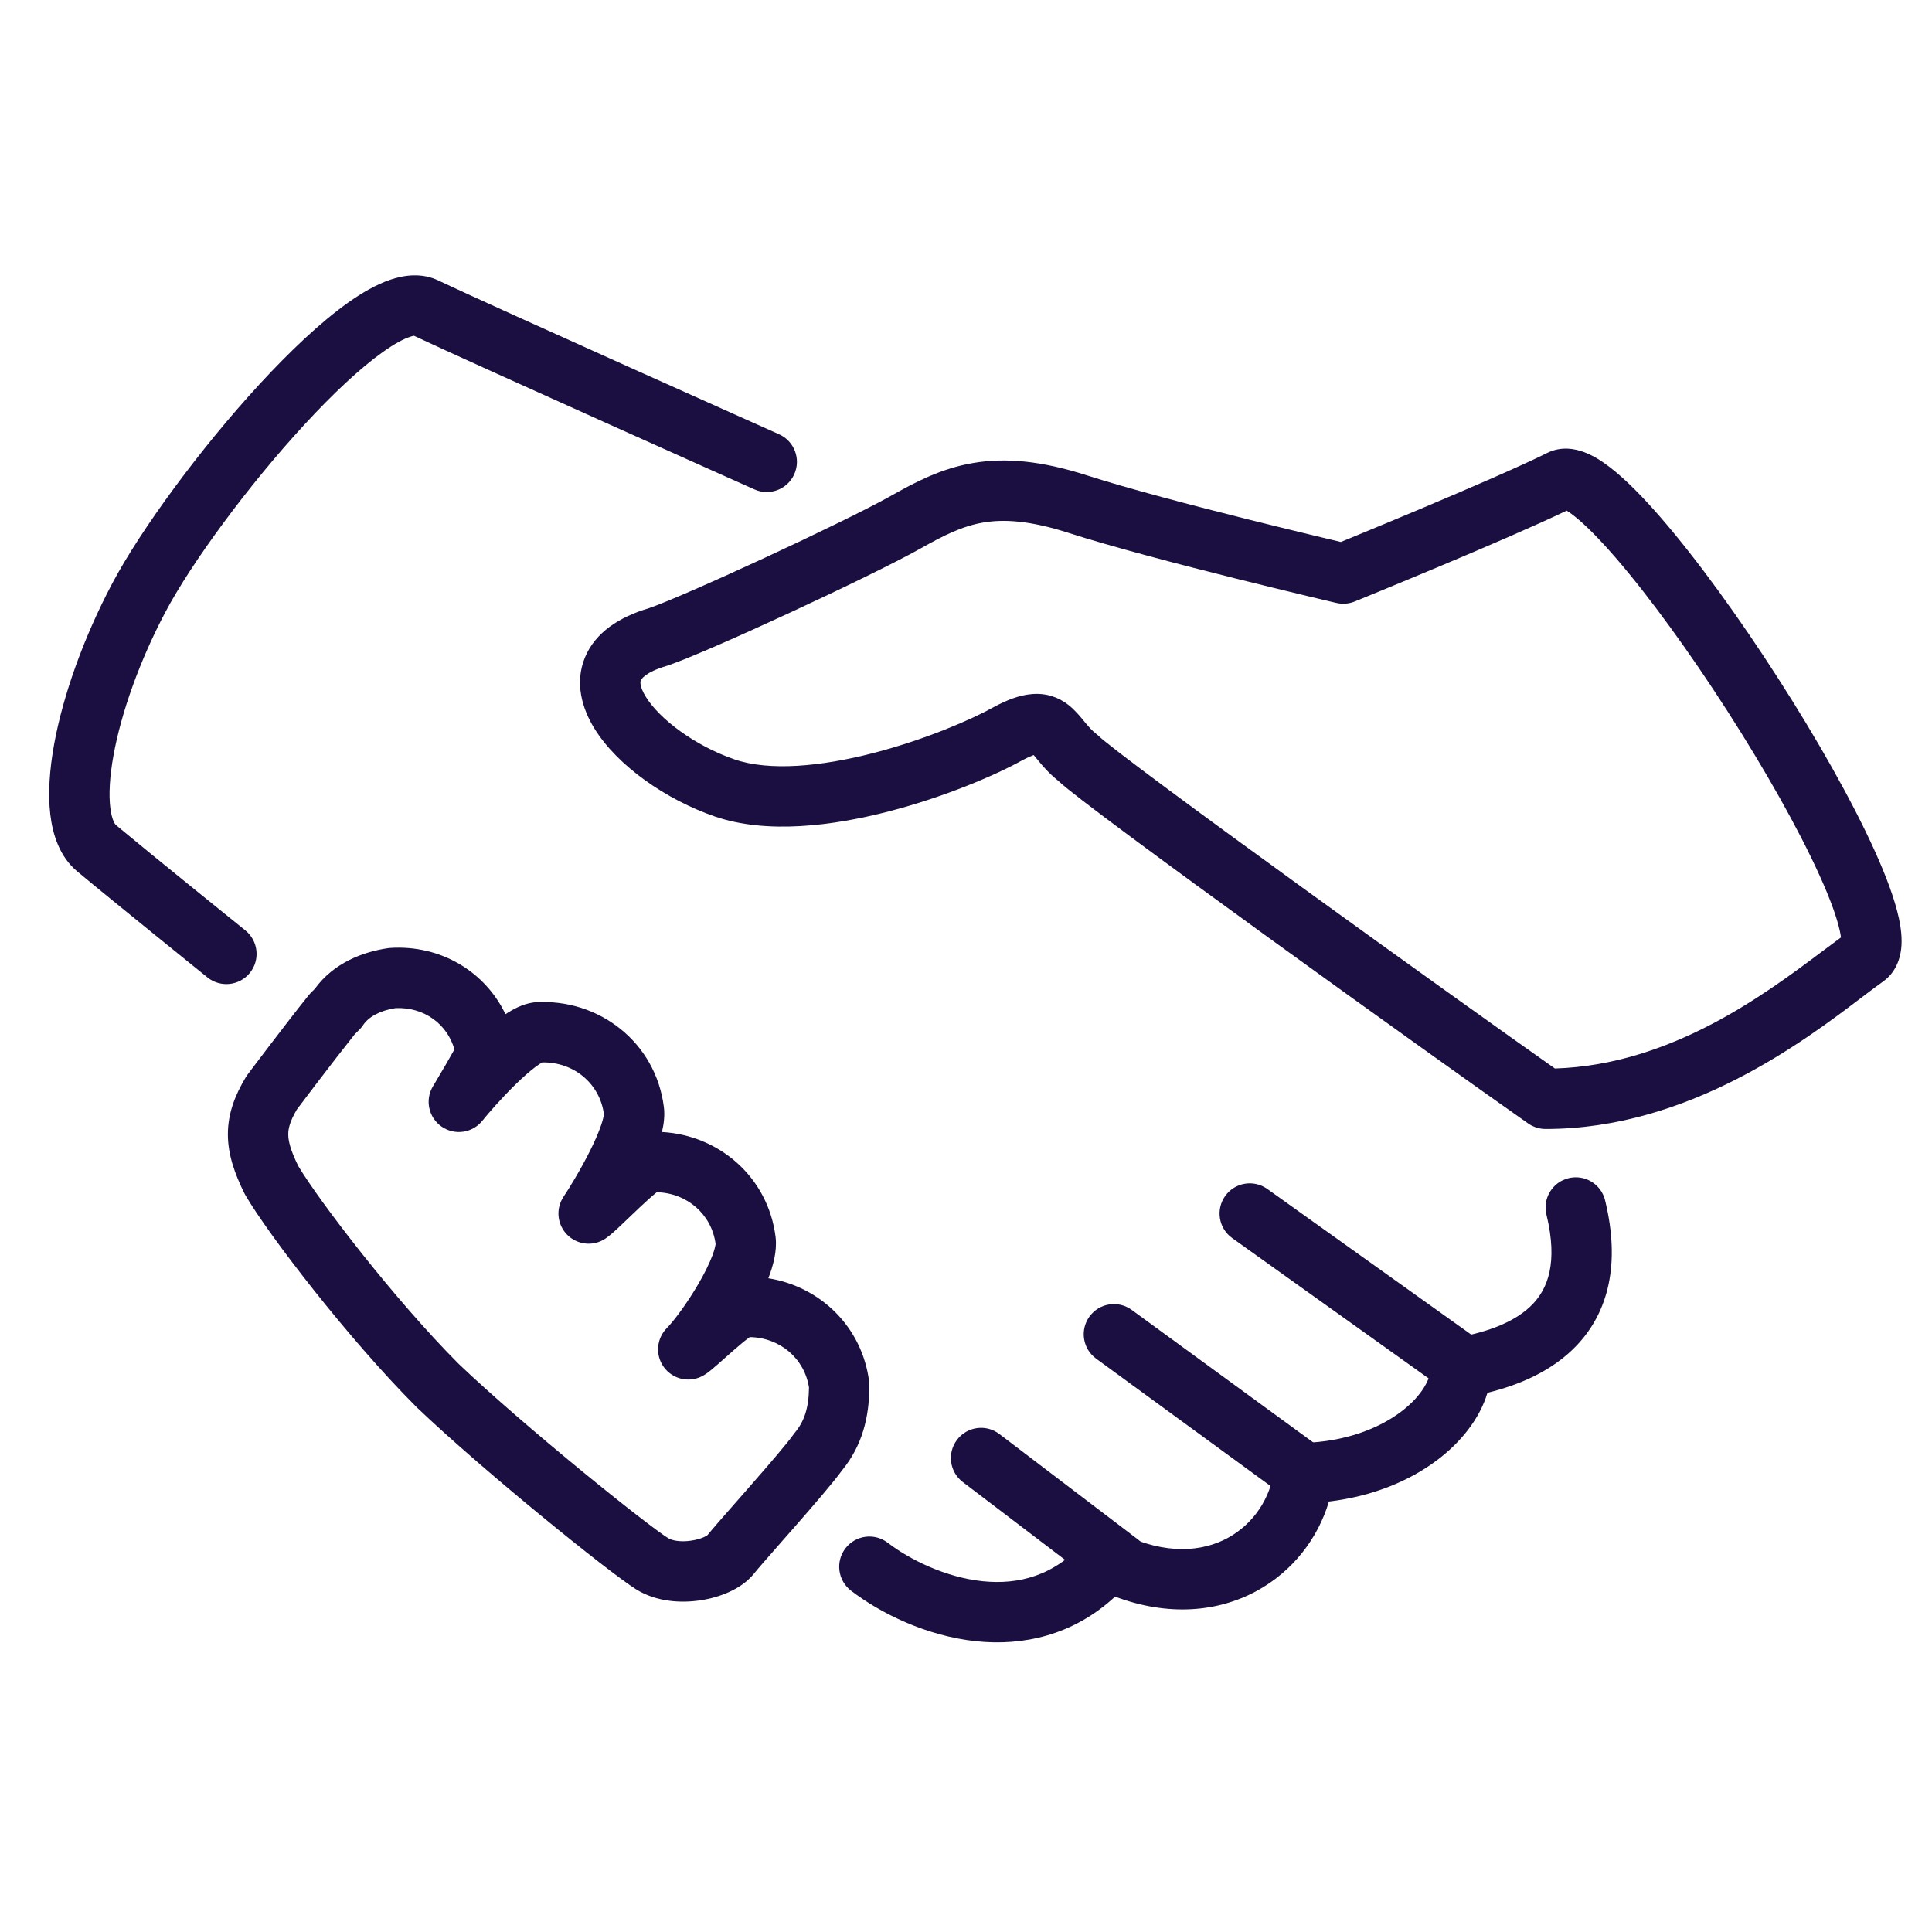 <svg width="64" height="64" viewBox="0 0 64 64" fill="none" xmlns="http://www.w3.org/2000/svg">
<path fill-rule="evenodd" clip-rule="evenodd" d="M16.744 33.596C16.99 33.433 17.311 33.259 17.658 33.209C17.684 33.206 17.711 33.203 17.737 33.201C19.837 33.07 21.723 34.525 21.992 36.675C22.027 36.954 21.989 37.242 21.928 37.499C23.824 37.603 25.444 38.994 25.692 40.975L25.694 40.989C25.746 41.46 25.603 41.946 25.464 42.313C25.46 42.323 25.456 42.334 25.452 42.344C27.16 42.616 28.563 43.943 28.792 45.775C28.797 45.816 28.799 45.858 28.799 45.899C28.799 46.951 28.562 47.891 27.891 48.711C27.595 49.119 26.947 49.867 26.365 50.533C26.192 50.73 26.024 50.922 25.867 51.1C25.45 51.575 25.112 51.959 24.98 52.124C24.746 52.417 24.429 52.612 24.15 52.738C23.857 52.871 23.529 52.964 23.198 53.013C22.567 53.108 21.746 53.07 21.07 52.647C20.603 52.356 19.324 51.359 17.94 50.222C16.533 49.066 14.936 47.698 13.809 46.623L13.792 46.606C11.546 44.36 8.888 40.893 8.136 39.603C8.125 39.585 8.115 39.566 8.105 39.547C7.777 38.89 7.549 38.251 7.549 37.574C7.549 36.878 7.789 36.273 8.142 35.685C8.16 35.655 8.179 35.627 8.199 35.599L8.253 35.528L8.401 35.331C8.527 35.165 8.703 34.932 8.904 34.668C9.305 34.142 9.811 33.484 10.219 32.975C10.242 32.946 10.266 32.918 10.292 32.892L10.43 32.755C11.053 31.892 12.035 31.527 12.858 31.409C12.884 31.406 12.911 31.403 12.937 31.401C14.621 31.296 16.08 32.204 16.744 33.596ZM9.832 36.756C9.606 37.142 9.549 37.377 9.549 37.574C9.549 37.794 9.62 38.097 9.879 38.623C10.551 39.758 13.064 43.047 15.198 45.184C16.271 46.208 17.82 47.535 19.209 48.677C20.625 49.84 21.796 50.743 22.13 50.951C22.253 51.028 22.532 51.091 22.901 51.035C23.07 51.01 23.217 50.965 23.324 50.917C23.392 50.886 23.424 50.863 23.433 50.856C23.605 50.644 23.987 50.209 24.41 49.728C24.558 49.56 24.71 49.387 24.859 49.216C25.488 48.498 26.072 47.818 26.286 47.518C26.3 47.498 26.315 47.478 26.331 47.459C26.633 47.097 26.79 46.663 26.799 45.965C26.65 45.001 25.836 44.308 24.835 44.293C24.828 44.298 24.821 44.303 24.814 44.309C24.681 44.407 24.509 44.55 24.319 44.716C24.203 44.817 24.1 44.909 23.999 44.998C23.927 45.062 23.856 45.125 23.783 45.19C23.704 45.259 23.624 45.328 23.554 45.385L23.549 45.389C23.505 45.426 23.382 45.526 23.247 45.594C22.808 45.813 22.275 45.682 21.988 45.284C21.701 44.886 21.746 44.339 22.092 43.992C22.307 43.777 22.757 43.184 23.147 42.511C23.337 42.183 23.493 41.867 23.595 41.602C23.685 41.364 23.7 41.243 23.704 41.214C23.705 41.209 23.705 41.207 23.705 41.207C23.575 40.229 22.763 39.519 21.757 39.494C21.749 39.5 21.74 39.507 21.731 39.515C21.584 39.633 21.395 39.805 21.185 40.002C21.06 40.12 20.948 40.227 20.838 40.333C20.753 40.414 20.671 40.493 20.584 40.575C20.434 40.718 20.218 40.922 20.054 41.031C19.658 41.296 19.129 41.243 18.792 40.906C18.455 40.569 18.403 40.041 18.667 39.645C18.849 39.373 19.227 38.759 19.543 38.127C19.701 37.811 19.832 37.512 19.916 37.263C19.984 37.063 19.999 36.958 20.004 36.926C20.006 36.912 20.006 36.912 20.007 36.923C19.88 35.907 19.018 35.176 17.965 35.193C17.934 35.21 17.863 35.25 17.748 35.335C17.555 35.478 17.326 35.681 17.085 35.915C16.606 36.383 16.158 36.901 15.98 37.124C15.652 37.535 15.061 37.621 14.629 37.32C14.197 37.02 14.071 36.436 14.342 35.985L14.38 35.922C14.404 35.881 14.438 35.823 14.48 35.753C14.564 35.612 14.674 35.425 14.785 35.235C14.883 35.065 14.979 34.898 15.053 34.763C14.822 33.938 14.061 33.352 13.101 33.395C12.573 33.478 12.209 33.689 12.031 33.954C11.995 34.009 11.953 34.06 11.907 34.106L11.746 34.267C11.36 34.752 10.883 35.372 10.495 35.88C10.296 36.141 10.122 36.371 9.998 36.536L9.852 36.73L9.832 36.756ZM24.928 44.23C24.948 44.219 24.944 44.224 24.921 44.235C24.924 44.233 24.928 44.23 24.928 44.23Z" fill="#1A0F40"/>
<path fill-rule="evenodd" clip-rule="evenodd" d="M14.535 9.299C15.481 9.747 18.286 11.013 20.872 12.175C22.165 12.756 23.399 13.309 24.31 13.716L25.807 14.386C25.807 14.386 25.807 14.386 25.399 15.299C24.991 16.212 24.991 16.212 24.991 16.212L23.492 15.542C22.581 15.134 21.346 14.581 20.052 13.999C17.507 12.856 14.715 11.595 13.714 11.123C13.688 11.127 13.642 11.136 13.57 11.161C13.362 11.232 13.067 11.388 12.688 11.657C11.935 12.191 11.027 13.043 10.085 14.065C8.198 16.11 6.331 18.666 5.483 20.267C4.623 21.892 4.012 23.62 3.759 25.027C3.631 25.733 3.602 26.315 3.652 26.742C3.705 27.193 3.826 27.32 3.84 27.331C4.434 27.826 5.503 28.697 6.429 29.448C6.891 29.822 7.316 30.166 7.625 30.415L8.127 30.82L6.872 32.378L6.368 31.971C6.058 31.721 5.633 31.377 5.17 31.001C4.246 30.252 3.165 29.373 2.559 28.867C1.973 28.379 1.744 27.643 1.666 26.975C1.585 26.284 1.643 25.49 1.79 24.672C2.087 23.029 2.776 21.107 3.716 19.331C4.668 17.533 6.651 14.838 8.614 12.709C9.597 11.644 10.614 10.677 11.53 10.026C11.985 9.703 12.46 9.426 12.926 9.267C13.374 9.115 13.969 9.021 14.535 9.299ZM6.872 32.378C7.302 32.724 7.931 32.657 8.278 32.227C8.625 31.797 8.557 31.167 8.127 30.82L6.872 32.378ZM13.659 11.097C13.657 11.096 13.655 11.095 13.652 11.094L13.659 11.097ZM26.312 15.707C26.087 16.212 25.496 16.438 24.991 16.212L25.399 15.299L25.807 14.386C26.311 14.611 26.538 15.203 26.312 15.707Z" fill="#1A0F40"/>
<path fill-rule="evenodd" clip-rule="evenodd" d="M51.963 39.028C52.5 38.897 53.041 39.226 53.171 39.763C53.681 41.86 53.287 43.461 52.223 44.577C51.412 45.427 50.312 45.883 49.274 46.138C49.018 46.996 48.392 47.78 47.599 48.374C46.685 49.06 45.465 49.568 44.022 49.74C43.655 50.974 42.812 52.059 41.627 52.703C40.325 53.41 38.689 53.546 36.938 52.89C35.535 54.186 33.87 54.527 32.347 54.369C30.676 54.196 29.156 53.431 28.192 52.694C27.753 52.358 27.67 51.731 28.005 51.292C28.341 50.853 28.968 50.77 29.407 51.105C30.143 51.668 31.323 52.252 32.552 52.38C33.736 52.502 34.942 52.206 35.942 51.046C36.238 50.703 36.728 50.602 37.136 50.8C38.633 51.527 39.84 51.398 40.672 50.946C41.53 50.479 42.094 49.617 42.207 48.68C42.266 48.189 42.674 47.815 43.168 47.8C44.579 47.756 45.676 47.317 46.4 46.774C47.154 46.208 47.4 45.622 47.4 45.299C47.4 44.813 47.749 44.397 48.228 44.314C49.308 44.126 50.224 43.776 50.776 43.197C51.262 42.687 51.618 41.839 51.228 40.236C51.097 39.699 51.426 39.158 51.963 39.028Z" fill="#1A0F40"/>
<path fill-rule="evenodd" clip-rule="evenodd" d="M51.898 16.915C51.953 16.948 52.023 16.996 52.111 17.064C52.474 17.342 52.953 17.82 53.52 18.474C54.642 19.771 55.98 21.62 57.221 23.552C58.462 25.485 59.581 27.462 60.28 29.01C60.634 29.791 60.857 30.415 60.949 30.847C60.967 30.932 60.978 31 60.985 31.054C60.802 31.187 60.606 31.334 60.395 31.492C58.459 32.945 55.353 35.275 51.508 35.395C49.878 34.248 46.423 31.778 43.211 29.452C41.512 28.222 39.885 27.034 38.633 26.104C38.007 25.639 37.478 25.241 37.083 24.937C36.885 24.784 36.724 24.657 36.603 24.559C36.543 24.51 36.495 24.47 36.459 24.439C36.42 24.406 36.407 24.392 36.407 24.392C36.377 24.363 36.346 24.335 36.313 24.31C36.178 24.204 36.072 24.086 35.943 23.93C35.931 23.916 35.917 23.899 35.903 23.881C35.793 23.746 35.606 23.516 35.386 23.346C35.067 23.099 34.668 22.953 34.186 22.992C33.767 23.025 33.348 23.193 32.929 23.417L32.909 23.428C32.191 23.832 30.648 24.501 28.936 24.944C27.187 25.396 25.483 25.553 24.326 25.154C23.019 24.703 21.845 23.82 21.39 23.077C21.168 22.715 21.217 22.564 21.226 22.542C21.239 22.51 21.362 22.27 22.082 22.059C22.093 22.055 22.104 22.052 22.116 22.048C22.78 21.826 24.487 21.074 26.17 20.294C27.867 19.508 29.651 18.643 30.49 18.171C31.284 17.724 31.878 17.428 32.568 17.31C33.243 17.194 34.101 17.236 35.394 17.651C36.829 18.113 39.059 18.695 40.907 19.157C41.836 19.389 42.677 19.593 43.285 19.739C43.59 19.812 43.836 19.87 44.006 19.911L44.203 19.957L44.272 19.973C44.272 19.973 44.272 19.973 44.499 18.999L44.272 19.973C44.474 20.02 44.685 20.003 44.877 19.925L45.114 19.828C45.266 19.766 45.484 19.677 45.752 19.566C46.288 19.345 47.022 19.041 47.812 18.709C49.251 18.104 50.912 17.39 51.898 16.915ZM44.417 17.953C44.563 17.893 44.758 17.813 44.99 17.717C45.523 17.497 46.252 17.195 47.037 16.865C48.62 16.199 50.387 15.437 51.252 15.005C51.722 14.77 52.189 14.87 52.479 14.979C52.783 15.093 53.072 15.28 53.329 15.478C53.851 15.879 54.434 16.474 55.032 17.165C56.238 18.559 57.632 20.491 58.903 22.471C60.175 24.451 61.349 26.518 62.103 28.186C62.476 29.012 62.769 29.789 62.906 30.431C62.973 30.747 63.016 31.093 62.98 31.424C62.944 31.75 62.809 32.21 62.376 32.516C62.183 32.653 61.948 32.831 61.675 33.038C59.753 34.497 55.928 37.399 51.2 37.399C50.994 37.399 50.794 37.336 50.626 37.219C49.12 36.164 45.44 33.535 42.038 31.072C40.337 29.84 38.702 28.646 37.441 27.71C36.811 27.242 36.271 26.836 35.861 26.52C35.515 26.253 35.212 26.013 35.042 25.854C34.751 25.62 34.545 25.379 34.4 25.203C34.377 25.175 34.357 25.151 34.339 25.129C34.3 25.082 34.271 25.046 34.242 25.012C34.237 25.014 34.232 25.016 34.226 25.018C34.145 25.047 34.032 25.096 33.879 25.177C32.994 25.673 31.294 26.4 29.438 26.88C27.612 27.352 25.416 27.646 23.674 27.045C22.08 26.495 20.454 25.378 19.684 24.122C19.294 23.484 19.026 22.635 19.376 21.782C19.72 20.944 20.526 20.435 21.498 20.146C22.048 19.959 23.628 19.268 25.329 18.48C27.032 17.691 28.748 16.856 29.509 16.428C30.315 15.974 31.171 15.52 32.23 15.339C33.306 15.154 34.498 15.263 36.005 15.747C37.37 16.186 39.54 16.754 41.392 17.217C42.313 17.447 43.147 17.649 43.751 17.794C44.025 17.86 44.252 17.913 44.417 17.953Z" fill="#1A0F40"/>
<path fill-rule="evenodd" clip-rule="evenodd" d="M31.704 47.694C32.038 47.254 32.666 47.169 33.105 47.504L37.705 51.004C38.145 51.338 38.23 51.965 37.895 52.405C37.561 52.844 36.934 52.93 36.494 52.595L31.894 49.095C31.454 48.761 31.369 48.133 31.704 47.694Z" fill="#1A0F40"/>
<path fill-rule="evenodd" clip-rule="evenodd" d="M36.092 43.61C36.417 43.164 37.043 43.066 37.489 43.392L43.789 47.992C44.235 48.317 44.333 48.943 44.007 49.389C43.681 49.835 43.056 49.933 42.61 49.607L36.31 45.007C35.864 44.681 35.766 44.056 36.092 43.61Z" fill="#1A0F40"/>
<path fill-rule="evenodd" clip-rule="evenodd" d="M40.586 39.618C40.907 39.169 41.531 39.065 41.981 39.386L48.981 44.386C49.43 44.707 49.534 45.331 49.213 45.781C48.892 46.23 48.268 46.334 47.818 46.013L40.818 41.013C40.369 40.692 40.265 40.068 40.586 39.618Z" fill="#1A0F40"/>
</svg>
